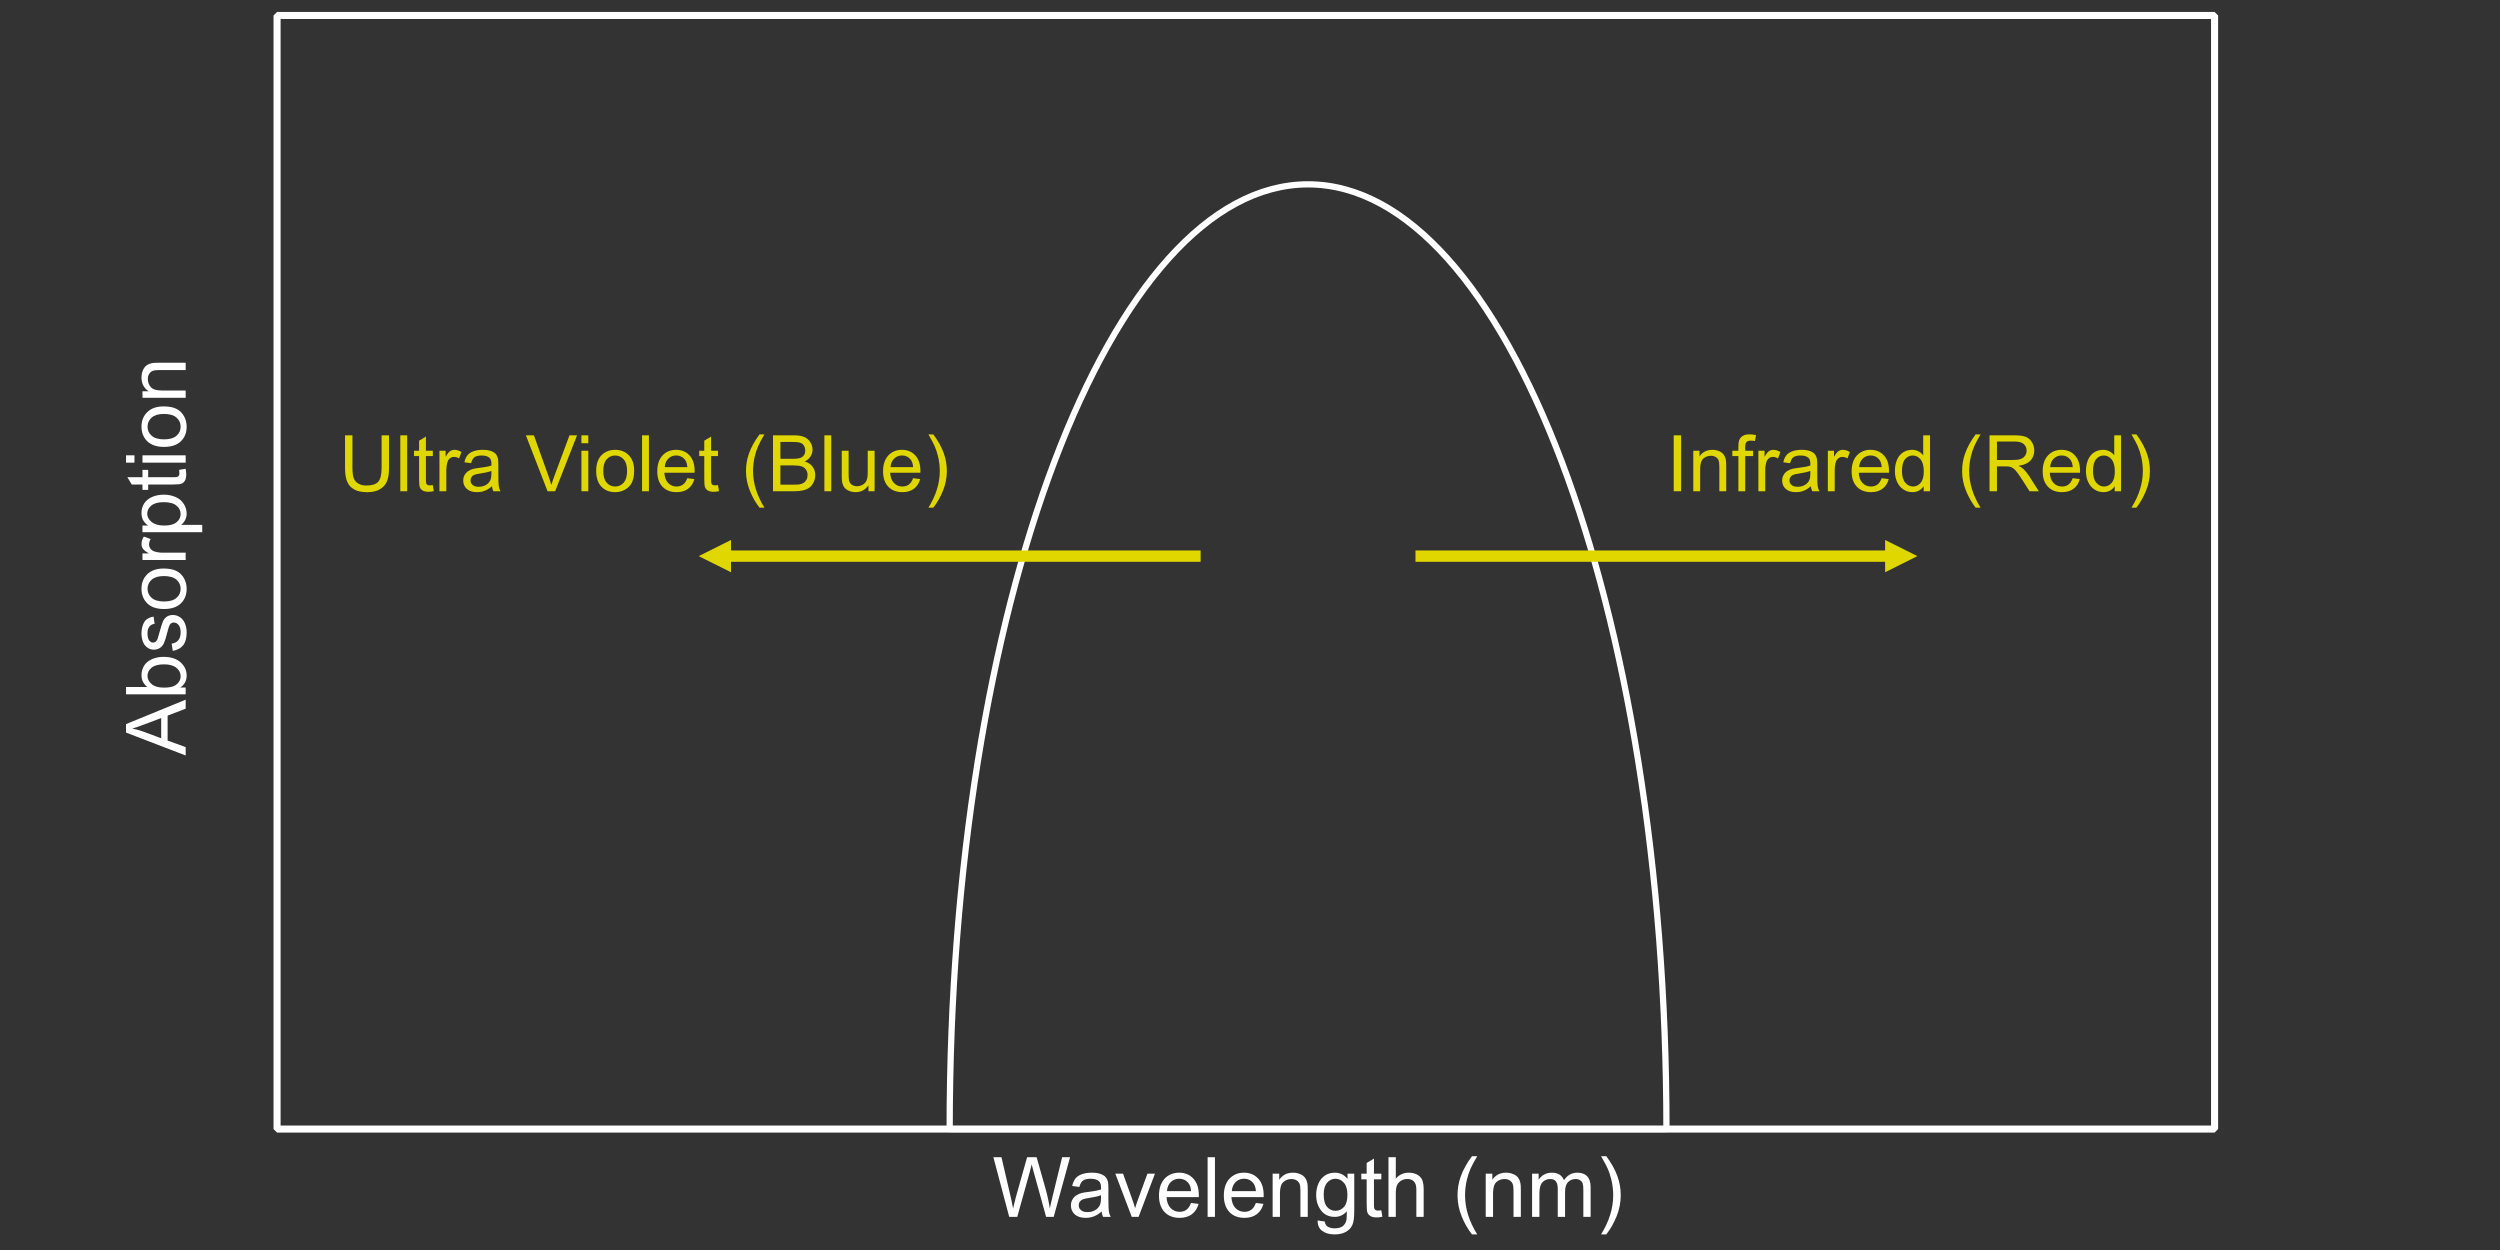 <?xml version="1.0" standalone="no"?>
<!DOCTYPE svg PUBLIC "-//W3C//DTD SVG 1.1//EN" "http://www.w3.org/Graphics/SVG/1.1/DTD/svg11.dtd">
<svg width="400px" height="200px" version="1.1" xmlns="http://www.w3.org/2000/svg" xmlns:xlink="http://www.w3.org/1999/xlink" xml:space="preserve" style="fill-rule:evenodd;clip-rule:evenodd;stroke-miterlimit:1.414;">
    <rect width="100%" height="100%" fill="#333333" stroke="none"/>
    <g>
        <g id="Layer 1">
            <g>
                <rect x="44.331" y="2.475" width="310" height="178.176" style="fill:black;fill-opacity:0;fill-rule:nonzero;stroke-width:1.13px;stroke:white;"/>
            </g>
            <g>
                <g>
                    <path d="M29.709,120.88L20.164,117.214L20.164,115.854L29.709,111.947L29.709,113.386L26.818,114.5L26.818,118.49L29.709,119.539L29.709,120.88ZM25.789,118.126L25.789,114.89L23.146,115.886C22.343,116.19 21.683,116.416 21.167,116.563C21.779,116.685 22.387,116.856 22.99,117.078L25.789,118.126Z" style="fill:white;fill-rule:nonzero;"/>
                    <path d="M29.709,110.007L29.709,111.095L20.164,111.095L20.164,109.923L23.569,109.923C22.949,109.428 22.638,108.796 22.638,108.028C22.638,107.603 22.724,107.2 22.896,106.82C23.067,106.441 23.308,106.128 23.618,105.883C23.928,105.638 24.303,105.446 24.741,105.307C25.18,105.168 25.648,105.098 26.148,105.098C27.332,105.098 28.248,105.391 28.895,105.977C29.542,106.563 29.865,107.266 29.865,108.087C29.865,108.903 29.524,109.543 28.843,110.007L29.709,110.007ZM26.2,110.02C27.029,110.02 27.628,109.907 27.997,109.682C28.6,109.313 28.901,108.814 28.901,108.184C28.901,107.672 28.679,107.23 28.234,106.856C27.789,106.483 27.126,106.296 26.245,106.296C25.342,106.296 24.676,106.475 24.247,106.833C23.817,107.192 23.602,107.625 23.602,108.132C23.602,108.644 23.824,109.087 24.269,109.46C24.714,109.834 25.358,110.02 26.2,110.02Z" style="fill:white;fill-rule:nonzero;"/>
                    <path d="M27.645,104.141L27.463,102.983C27.927,102.917 28.283,102.736 28.53,102.439C28.778,102.142 28.901,101.726 28.901,101.192C28.901,100.654 28.792,100.255 28.573,99.994C28.354,99.734 28.096,99.604 27.801,99.604C27.536,99.604 27.328,99.719 27.176,99.949C27.072,100.109 26.94,100.509 26.779,101.147C26.562,102.006 26.374,102.602 26.216,102.934C26.057,103.266 25.838,103.518 25.558,103.689C25.278,103.86 24.969,103.946 24.631,103.946C24.322,103.946 24.037,103.876 23.774,103.735C23.512,103.593 23.294,103.401 23.12,103.158C22.986,102.976 22.872,102.728 22.778,102.413C22.685,102.098 22.638,101.761 22.638,101.401C22.638,100.858 22.716,100.382 22.873,99.972C23.029,99.561 23.241,99.259 23.508,99.063C23.774,98.868 24.131,98.734 24.578,98.66L24.735,99.805C24.379,99.858 24.101,100.008 23.901,100.258C23.702,100.508 23.602,100.86 23.602,101.316C23.602,101.854 23.691,102.238 23.869,102.468C24.047,102.698 24.255,102.813 24.494,102.813C24.646,102.813 24.782,102.766 24.904,102.67C25.03,102.575 25.134,102.425 25.216,102.221C25.26,102.104 25.36,101.759 25.516,101.186C25.737,100.357 25.919,99.778 26.06,99.451C26.201,99.123 26.406,98.866 26.675,98.679C26.944,98.493 27.278,98.399 27.677,98.399C28.068,98.399 28.436,98.513 28.781,98.741C29.126,98.969 29.393,99.298 29.582,99.727C29.771,100.157 29.865,100.643 29.865,101.186C29.865,102.084 29.678,102.769 29.305,103.24C28.932,103.711 28.378,104.011 27.645,104.141Z" style="fill:white;fill-rule:nonzero;"/>
                    <path d="M26.252,97.442C24.971,97.442 24.023,97.086 23.407,96.374C22.895,95.78 22.638,95.055 22.638,94.2C22.638,93.249 22.95,92.473 23.573,91.869C24.195,91.266 25.056,90.964 26.154,90.964C27.044,90.964 27.744,91.098 28.254,91.365C28.764,91.632 29.16,92.02 29.442,92.53C29.724,93.04 29.865,93.597 29.865,94.2C29.865,95.168 29.555,95.95 28.934,96.547C28.313,97.144 27.419,97.442 26.252,97.442ZM26.252,96.238C27.137,96.238 27.8,96.045 28.241,95.658C28.681,95.272 28.901,94.786 28.901,94.2C28.901,93.618 28.68,93.135 28.237,92.748C27.795,92.362 27.12,92.169 26.213,92.169C25.358,92.169 24.71,92.363 24.269,92.751C23.829,93.14 23.608,93.623 23.608,94.2C23.608,94.786 23.828,95.272 24.266,95.658C24.704,96.045 25.366,96.238 26.252,96.238Z" style="fill:white;fill-rule:nonzero;"/>
                    <path d="M29.709,89.604L22.795,89.604L22.795,88.549L23.843,88.549C23.352,88.28 23.029,88.031 22.873,87.803C22.716,87.576 22.638,87.325 22.638,87.052C22.638,86.657 22.764,86.255 23.016,85.847L24.103,86.251C23.934,86.537 23.849,86.824 23.849,87.11C23.849,87.366 23.926,87.596 24.081,87.8C24.235,88.004 24.448,88.15 24.722,88.237C25.138,88.367 25.594,88.432 26.089,88.432L29.709,88.432L29.709,89.604Z" style="fill:white;fill-rule:nonzero;"/>
                    <path d="M32.358,85.151L22.795,85.151L22.795,84.083L23.693,84.083C23.341,83.831 23.078,83.547 22.902,83.23C22.726,82.913 22.638,82.529 22.638,82.078C22.638,81.487 22.79,80.966 23.094,80.515C23.398,80.064 23.826,79.723 24.38,79.493C24.933,79.263 25.54,79.148 26.2,79.148C26.907,79.148 27.544,79.275 28.11,79.529C28.677,79.783 29.111,80.152 29.413,80.636C29.714,81.12 29.865,81.628 29.865,82.162C29.865,82.553 29.782,82.903 29.618,83.214C29.453,83.524 29.244,83.779 28.993,83.979L32.358,83.979L32.358,85.151ZM26.291,84.089C27.18,84.089 27.838,83.909 28.263,83.549C28.689,83.189 28.901,82.752 28.901,82.24C28.901,81.72 28.681,81.274 28.241,80.903C27.8,80.531 27.118,80.346 26.193,80.346C25.312,80.346 24.652,80.527 24.214,80.889C23.776,81.252 23.556,81.685 23.556,82.188C23.556,82.687 23.79,83.129 24.256,83.513C24.723,83.897 25.401,84.089 26.291,84.089Z" style="fill:white;fill-rule:nonzero;"/>
                    <path d="M28.66,75.177L29.696,75.007C29.765,75.337 29.8,75.632 29.8,75.893C29.8,76.318 29.733,76.648 29.598,76.882C29.463,77.117 29.287,77.282 29.067,77.377C28.848,77.473 28.387,77.52 27.684,77.52L23.706,77.52L23.706,78.38L22.795,78.38L22.795,77.52L21.082,77.52L20.379,76.355L22.795,76.355L22.795,75.177L23.706,75.177L23.706,76.355L27.749,76.355C28.083,76.355 28.298,76.334 28.394,76.293C28.489,76.252 28.565,76.185 28.622,76.091C28.678,75.998 28.706,75.865 28.706,75.691C28.706,75.561 28.691,75.389 28.66,75.177Z" style="fill:white;fill-rule:nonzero;"/>
                    <path d="M21.512,74.024L20.164,74.024L20.164,72.852L21.512,72.852L21.512,74.024ZM29.709,74.024L22.795,74.024L22.795,72.852L29.709,72.852L29.709,74.024Z" style="fill:white;fill-rule:nonzero;"/>
                    <path d="M26.252,71.505C24.971,71.505 24.023,71.149 23.407,70.437C22.895,69.842 22.638,69.118 22.638,68.263C22.638,67.312 22.95,66.535 23.573,65.932C24.195,65.329 25.056,65.027 26.154,65.027C27.044,65.027 27.744,65.16 28.254,65.427C28.764,65.694 29.16,66.083 29.442,66.593C29.724,67.103 29.865,67.659 29.865,68.263C29.865,69.23 29.555,70.013 28.934,70.609C28.313,71.206 27.419,71.505 26.252,71.505ZM26.252,70.3C27.137,70.3 27.8,70.107 28.241,69.721C28.681,69.335 28.901,68.849 28.901,68.263C28.901,67.681 28.68,67.197 28.237,66.811C27.795,66.424 27.12,66.231 26.213,66.231C25.358,66.231 24.71,66.425 24.269,66.814C23.829,67.202 23.608,67.685 23.608,68.263C23.608,68.849 23.828,69.335 24.266,69.721C24.704,70.107 25.366,70.3 26.252,70.3Z" style="fill:white;fill-rule:nonzero;"/>
                    <path d="M29.709,63.653L22.795,63.653L22.795,62.599L23.778,62.599C23.018,62.091 22.638,61.357 22.638,60.398C22.638,59.981 22.713,59.598 22.863,59.249C23.013,58.9 23.209,58.638 23.452,58.464C23.695,58.291 23.984,58.169 24.318,58.1C24.535,58.056 24.915,58.035 25.457,58.035L29.709,58.035L29.709,59.206L25.503,59.206C25.026,59.206 24.669,59.252 24.432,59.343C24.195,59.434 24.007,59.596 23.866,59.828C23.725,60.06 23.654,60.333 23.654,60.645C23.654,61.145 23.812,61.575 24.129,61.938C24.446,62.3 25.047,62.481 25.933,62.481L29.709,62.481L29.709,63.653Z" style="fill:white;fill-rule:nonzero;"/>
                </g>
            </g>
            <g>
                <g>
                    <path d="M161.473,194.699L158.94,185.155L160.236,185.155L161.688,191.412C161.844,192.067 161.978,192.718 162.091,193.365C162.334,192.345 162.478,191.757 162.521,191.6L164.337,185.155L165.861,185.155L167.228,189.986C167.571,191.184 167.818,192.31 167.97,193.365C168.092,192.761 168.25,192.069 168.445,191.288L169.943,185.155L171.212,185.155L168.595,194.699L167.378,194.699L165.366,187.427C165.197,186.82 165.097,186.446 165.067,186.307C164.967,186.746 164.873,187.119 164.787,187.427L162.762,194.699L161.473,194.699Z" style="fill:white;fill-rule:nonzero;"/>
                    <path d="M176.258,193.846C175.824,194.215 175.406,194.476 175.005,194.628C174.603,194.78 174.172,194.856 173.712,194.856C172.953,194.856 172.369,194.67 171.961,194.299C171.553,193.928 171.349,193.454 171.349,192.876C171.349,192.538 171.426,192.229 171.58,191.949C171.734,191.669 171.936,191.444 172.186,191.275C172.435,191.106 172.716,190.978 173.029,190.891C173.259,190.83 173.606,190.771 174.07,190.715C175.017,190.602 175.713,190.468 176.16,190.311C176.165,190.151 176.167,190.049 176.167,190.005C176.167,189.528 176.056,189.191 175.835,188.996C175.535,188.731 175.09,188.599 174.5,188.599C173.949,188.599 173.542,188.696 173.279,188.889C173.017,189.082 172.823,189.424 172.697,189.914L171.551,189.758C171.655,189.267 171.827,188.871 172.065,188.57C172.304,188.268 172.649,188.036 173.1,187.873C173.552,187.71 174.075,187.629 174.669,187.629C175.26,187.629 175.739,187.698 176.108,187.837C176.477,187.976 176.748,188.151 176.922,188.361C177.096,188.572 177.217,188.838 177.287,189.159C177.326,189.359 177.345,189.719 177.345,190.24L177.345,191.802C177.345,192.892 177.37,193.581 177.42,193.869C177.47,194.158 177.569,194.435 177.716,194.699L176.492,194.699C176.371,194.456 176.293,194.172 176.258,193.846ZM176.16,191.229C175.735,191.403 175.097,191.55 174.246,191.672C173.765,191.741 173.424,191.82 173.224,191.906C173.024,191.993 172.87,192.12 172.762,192.287C172.653,192.454 172.599,192.64 172.599,192.844C172.599,193.156 172.717,193.417 172.954,193.625C173.191,193.833 173.537,193.938 173.992,193.938C174.444,193.938 174.845,193.839 175.197,193.641C175.548,193.444 175.807,193.174 175.972,192.831C176.097,192.566 176.16,192.175 176.16,191.659L176.16,191.229Z" style="fill:white;fill-rule:nonzero;"/>
                    <path d="M181.082,194.699L178.452,187.785L179.689,187.785L181.173,191.926C181.334,192.373 181.482,192.837 181.616,193.319C181.72,192.954 181.866,192.516 182.052,192.004L183.589,187.785L184.793,187.785L182.176,194.699L181.082,194.699Z" style="fill:white;fill-rule:nonzero;"/>
                    <path d="M190.561,192.473L191.772,192.622C191.581,193.33 191.228,193.879 190.711,194.27C190.195,194.66 189.535,194.856 188.732,194.856C187.721,194.856 186.919,194.544 186.326,193.921C185.734,193.298 185.438,192.425 185.438,191.301C185.438,190.138 185.737,189.235 186.336,188.593C186.935,187.95 187.712,187.629 188.667,187.629C189.591,187.629 190.347,187.944 190.932,188.573C191.518,189.202 191.811,190.088 191.811,191.229C191.811,191.299 191.809,191.403 191.805,191.542L186.649,191.542C186.692,192.301 186.907,192.883 187.293,193.287C187.679,193.69 188.161,193.892 188.738,193.892C189.168,193.892 189.535,193.779 189.839,193.553C190.143,193.328 190.383,192.968 190.561,192.473ZM186.714,190.578L190.574,190.578C190.522,189.997 190.375,189.56 190.132,189.27C189.758,188.818 189.274,188.593 188.68,188.593C188.142,188.593 187.689,188.773 187.322,189.133C186.956,189.493 186.753,189.975 186.714,190.578Z" style="fill:white;fill-rule:nonzero;"/>
                    <rect x="193.218" y="185.155" width="1.172" height="9.544" style="fill:white;fill-rule:nonzero;"/>
                    <path d="M200.939,192.473L202.15,192.622C201.959,193.33 201.605,193.879 201.089,194.27C200.572,194.66 199.913,194.856 199.11,194.856C198.098,194.856 197.296,194.544 196.704,193.921C196.112,193.298 195.815,192.425 195.815,191.301C195.815,190.138 196.115,189.235 196.714,188.593C197.313,187.95 198.09,187.629 199.044,187.629C199.969,187.629 200.724,187.944 201.31,188.573C201.896,189.202 202.189,190.088 202.189,191.229C202.189,191.299 202.187,191.403 202.182,191.542L197.026,191.542C197.07,192.301 197.284,192.883 197.671,193.287C198.057,193.69 198.539,193.892 199.116,193.892C199.546,193.892 199.913,193.779 200.216,193.553C200.52,193.328 200.761,192.968 200.939,192.473ZM197.091,190.578L200.952,190.578C200.9,189.997 200.752,189.56 200.509,189.27C200.136,188.818 199.652,188.593 199.057,188.593C198.519,188.593 198.067,188.773 197.7,189.133C197.333,189.493 197.13,189.975 197.091,190.578Z" style="fill:white;fill-rule:nonzero;"/>
                    <path d="M203.621,194.699L203.621,187.785L204.676,187.785L204.676,188.768C205.184,188.009 205.917,187.629 206.876,187.629C207.293,187.629 207.676,187.704 208.026,187.854C208.375,188.003 208.636,188.2 208.81,188.443C208.984,188.686 209.105,188.974 209.175,189.309C209.218,189.526 209.24,189.905 209.24,190.448L209.24,194.699L208.068,194.699L208.068,190.494C208.068,190.016 208.022,189.659 207.931,189.423C207.84,189.186 207.678,188.997 207.446,188.856C207.214,188.715 206.942,188.645 206.629,188.645C206.13,188.645 205.699,188.803 205.337,189.12C204.974,189.437 204.793,190.038 204.793,190.923L204.793,194.699L203.621,194.699Z" style="fill:white;fill-rule:nonzero;"/>
                    <path d="M210.822,195.272L211.961,195.441C212.009,195.793 212.141,196.049 212.358,196.21C212.649,196.427 213.046,196.535 213.55,196.535C214.092,196.535 214.511,196.427 214.806,196.21C215.101,195.993 215.301,195.689 215.405,195.298C215.466,195.06 215.494,194.558 215.49,193.794C214.978,194.398 214.34,194.699 213.576,194.699C212.625,194.699 211.89,194.356 211.369,193.671C210.848,192.985 210.587,192.162 210.587,191.203C210.587,190.543 210.707,189.935 210.945,189.377C211.184,188.819 211.53,188.389 211.984,188.085C212.437,187.781 212.97,187.629 213.582,187.629C214.398,187.629 215.071,187.959 215.6,188.619L215.6,187.785L216.681,187.785L216.681,193.762C216.681,194.838 216.572,195.601 216.352,196.05C216.133,196.499 215.786,196.854 215.311,197.115C214.835,197.375 214.251,197.505 213.556,197.505C212.732,197.505 212.065,197.32 211.557,196.949C211.05,196.578 210.804,196.019 210.822,195.272ZM211.792,191.119C211.792,192.026 211.972,192.688 212.332,193.104C212.692,193.521 213.144,193.729 213.686,193.729C214.225,193.729 214.676,193.522 215.041,193.107C215.405,192.693 215.587,192.043 215.587,191.158C215.587,190.311 215.4,189.673 215.024,189.244C214.649,188.814 214.196,188.599 213.667,188.599C213.146,188.599 212.703,188.811 212.339,189.234C211.974,189.657 211.792,190.285 211.792,191.119Z" style="fill:white;fill-rule:nonzero;"/>
                    <path d="M221.011,193.651L221.18,194.686C220.85,194.756 220.555,194.79 220.294,194.79C219.869,194.79 219.539,194.723 219.305,194.589C219.07,194.454 218.906,194.277 218.81,194.058C218.715,193.839 218.667,193.378 218.667,192.675L218.667,188.697L217.807,188.697L217.807,187.785L218.667,187.785L218.667,186.073L219.832,185.37L219.832,187.785L221.011,187.785L221.011,188.697L219.832,188.697L219.832,192.74C219.832,193.074 219.853,193.289 219.894,193.384C219.935,193.48 220.003,193.556 220.096,193.612C220.189,193.668 220.323,193.697 220.496,193.697C220.626,193.697 220.798,193.681 221.011,193.651Z" style="fill:white;fill-rule:nonzero;"/>
                    <path d="M222.156,194.699L222.156,185.155L223.328,185.155L223.328,188.579C223.875,187.946 224.565,187.629 225.399,187.629C225.911,187.629 226.356,187.73 226.733,187.932C227.111,188.134 227.381,188.412 227.544,188.768C227.707,189.124 227.788,189.641 227.788,190.318L227.788,194.699L226.616,194.699L226.616,190.318C226.616,189.732 226.489,189.305 226.235,189.038C225.981,188.772 225.622,188.638 225.158,188.638C224.811,188.638 224.484,188.728 224.178,188.908C223.872,189.088 223.654,189.333 223.524,189.641C223.393,189.949 223.328,190.374 223.328,190.917L223.328,194.699L222.156,194.699Z" style="fill:white;fill-rule:nonzero;"/>
                    <path d="M235.516,197.505C234.869,196.689 234.322,195.734 233.875,194.641C233.428,193.547 233.205,192.414 233.205,191.242C233.205,190.209 233.372,189.22 233.706,188.274C234.097,187.175 234.7,186.082 235.516,184.992L236.356,184.992C235.83,185.895 235.483,186.54 235.314,186.926C235.049,187.525 234.841,188.15 234.689,188.801C234.502,189.612 234.409,190.428 234.409,191.249C234.409,193.336 235.058,195.422 236.356,197.505L235.516,197.505Z" style="fill:white;fill-rule:nonzero;"/>
                    <path d="M237.716,194.699L237.716,187.785L238.771,187.785L238.771,188.768C239.279,188.009 240.012,187.629 240.972,187.629C241.388,187.629 241.771,187.704 242.121,187.854C242.47,188.003 242.732,188.2 242.905,188.443C243.079,188.686 243.2,188.974 243.27,189.309C243.313,189.526 243.335,189.905 243.335,190.448L243.335,194.699L242.163,194.699L242.163,190.494C242.163,190.016 242.117,189.659 242.026,189.423C241.935,189.186 241.773,188.997 241.541,188.856C241.309,188.715 241.037,188.645 240.724,188.645C240.225,188.645 239.794,188.803 239.432,189.12C239.069,189.437 238.888,190.038 238.888,190.923L238.888,194.699L237.716,194.699Z" style="fill:white;fill-rule:nonzero;"/>
                    <path d="M245.132,194.699L245.132,187.785L246.18,187.785L246.18,188.755C246.397,188.417 246.686,188.144 247.046,187.938C247.406,187.732 247.816,187.629 248.276,187.629C248.788,187.629 249.208,187.735 249.536,187.948C249.864,188.161 250.095,188.458 250.229,188.84C250.776,188.033 251.488,187.629 252.365,187.629C253.051,187.629 253.578,187.819 253.947,188.199C254.316,188.578 254.5,189.163 254.5,189.953L254.5,194.699L253.335,194.699L253.335,190.344C253.335,189.875 253.297,189.538 253.221,189.331C253.145,189.125 253.007,188.959 252.807,188.833C252.608,188.708 252.373,188.645 252.104,188.645C251.618,188.645 251.215,188.806 250.893,189.13C250.572,189.453 250.412,189.971 250.412,190.682L250.412,194.699L249.24,194.699L249.24,190.207C249.24,189.686 249.144,189.296 248.953,189.035C248.762,188.775 248.45,188.645 248.016,188.645C247.686,188.645 247.381,188.731 247.101,188.905C246.821,189.079 246.618,189.333 246.492,189.667C246.367,190.001 246.304,190.483 246.304,191.112L246.304,194.699L245.132,194.699Z" style="fill:white;fill-rule:nonzero;"/>
                    <path d="M257.007,197.505L256.167,197.505C257.465,195.422 258.113,193.336 258.113,191.249C258.113,190.433 258.02,189.623 257.834,188.82C257.686,188.169 257.48,187.544 257.215,186.945C257.046,186.555 256.696,185.904 256.167,184.992L257.007,184.992C257.823,186.082 258.426,187.175 258.817,188.274C259.151,189.22 259.318,190.209 259.318,191.242C259.318,192.414 259.093,193.547 258.644,194.641C258.195,195.734 257.649,196.689 257.007,197.505Z" style="fill:white;fill-rule:nonzero;"/>
                </g>
            </g>
            <g>
                <path d="M266.631,180.651C266.631,180.651 151.947,180.651 151.947,180.651C151.947,97.17 177.619,29.496 209.289,29.496C240.958,29.496 266.631,97.17 266.631,180.651L266.631,180.651Z" style="fill:none;stroke-width:1px;stroke-linecap:round;stroke-linejoin:round;stroke:white;"/>
            </g>
            <g>
                <path d="M226.476,89.883L226.476,88.075L301.617,88.075L301.617,86.395L306.785,88.979L301.617,91.563L301.617,89.883L226.476,89.883Z" style="fill:rgb(225,215,0);"/>
            </g>
            <g>
                <path d="M192.101,89.883L192.101,88.075L116.961,88.075L116.961,86.395L111.792,88.979L116.961,91.563L116.961,89.883L192.101,89.883Z" style="fill:rgb(225,215,0);"/>
            </g>
            <g>
                <path d="M61.059,69.652L62.243,69.652L62.243,74.821C62.243,75.721 62.142,76.435 61.938,76.964C61.735,77.493 61.367,77.923 60.836,78.254C60.305,78.586 59.608,78.752 58.746,78.752C57.908,78.752 57.222,78.608 56.689,78.319C56.156,78.03 55.776,77.612 55.548,77.064C55.32,76.517 55.206,75.769 55.206,74.821L55.206,69.652L56.39,69.652L56.39,74.815C56.39,75.592 56.462,76.165 56.607,76.533C56.751,76.901 56.999,77.185 57.351,77.385C57.703,77.584 58.133,77.684 58.642,77.684C59.513,77.684 60.133,77.486 60.504,77.092C60.874,76.697 61.059,75.938 61.059,74.815L61.059,69.652Z" style="fill:rgb(225,215,0);fill-rule:nonzero;"/>
                <rect x="64.05" y="69.652" width="1.099" height="8.948" style="fill:rgb(225,215,0);fill-rule:nonzero;"/>
                <path d="M69.25,77.617L69.409,78.587C69.1,78.652 68.823,78.685 68.579,78.685C68.18,78.685 67.871,78.622 67.651,78.496C67.431,78.369 67.277,78.204 67.187,77.998C67.098,77.793 67.053,77.36 67.053,76.701L67.053,72.972L66.247,72.972L66.247,72.117L67.053,72.117L67.053,70.512L68.145,69.853L68.145,72.117L69.25,72.117L69.25,72.972L68.145,72.972L68.145,76.762C68.145,77.076 68.165,77.277 68.203,77.366C68.242,77.456 68.305,77.527 68.392,77.58C68.48,77.633 68.605,77.659 68.768,77.659C68.89,77.659 69.051,77.645 69.25,77.617Z" style="fill:rgb(225,215,0);fill-rule:nonzero;"/>
                <path d="M70.312,78.599L70.312,72.117L71.301,72.117L71.301,73.1C71.553,72.64 71.786,72.337 72,72.191C72.213,72.044 72.448,71.971 72.705,71.971C73.075,71.971 73.451,72.089 73.834,72.325L73.455,73.344C73.187,73.186 72.918,73.106 72.65,73.106C72.41,73.106 72.194,73.178 72.003,73.323C71.811,73.467 71.675,73.668 71.594,73.924C71.472,74.315 71.411,74.742 71.411,75.206L71.411,78.599L70.312,78.599Z" style="fill:rgb(225,215,0);fill-rule:nonzero;"/>
                <path d="M78.717,77.8C78.31,78.146 77.918,78.39 77.542,78.532C77.165,78.675 76.761,78.746 76.33,78.746C75.618,78.746 75.071,78.572 74.688,78.224C74.306,77.876 74.115,77.431 74.115,76.89C74.115,76.573 74.187,76.283 74.331,76.021C74.476,75.758 74.665,75.548 74.899,75.389C75.133,75.23 75.396,75.11 75.689,75.029C75.905,74.972 76.231,74.917 76.666,74.864C77.553,74.758 78.206,74.632 78.625,74.486C78.629,74.335 78.631,74.239 78.631,74.199C78.631,73.751 78.527,73.436 78.32,73.253C78.039,73.004 77.622,72.88 77.069,72.88C76.552,72.88 76.17,72.971 75.924,73.152C75.678,73.333 75.496,73.653 75.378,74.113L74.304,73.967C74.401,73.507 74.562,73.136 74.786,72.853C75.01,72.57 75.333,72.352 75.756,72.2C76.18,72.047 76.67,71.971 77.227,71.971C77.781,71.971 78.23,72.036 78.576,72.166C78.922,72.296 79.176,72.46 79.339,72.657C79.502,72.855 79.616,73.104 79.681,73.405C79.718,73.592 79.736,73.93 79.736,74.418L79.736,75.883C79.736,76.905 79.759,77.55 79.806,77.821C79.853,78.092 79.945,78.351 80.084,78.599L78.936,78.599C78.822,78.371 78.749,78.105 78.717,77.8ZM78.625,75.346C78.226,75.509 77.628,75.647 76.831,75.761C76.379,75.826 76.06,75.9 75.872,75.981C75.685,76.062 75.541,76.181 75.439,76.338C75.337,76.495 75.286,76.669 75.286,76.86C75.286,77.153 75.397,77.397 75.619,77.592C75.841,77.788 76.165,77.885 76.593,77.885C77.016,77.885 77.392,77.793 77.722,77.608C78.051,77.422 78.293,77.169 78.448,76.848C78.566,76.599 78.625,76.233 78.625,75.749L78.625,75.346Z" style="fill:rgb(225,215,0);fill-rule:nonzero;"/>
                <path d="M87.609,78.599L84.143,69.652L85.424,69.652L87.75,76.152C87.937,76.673 88.094,77.161 88.22,77.617C88.358,77.128 88.519,76.64 88.702,76.152L91.119,69.652L92.328,69.652L88.824,78.599L87.609,78.599Z" style="fill:rgb(225,215,0);fill-rule:nonzero;"/>
                <path d="M93.029,70.915L93.029,69.652L94.128,69.652L94.128,70.915L93.029,70.915ZM93.029,78.599L93.029,72.117L94.128,72.117L94.128,78.599L93.029,78.599Z" style="fill:rgb(225,215,0);fill-rule:nonzero;"/>
                <path d="M95.391,75.358C95.391,74.158 95.725,73.269 96.392,72.691C96.95,72.211 97.629,71.971 98.431,71.971C99.322,71.971 100.05,72.263 100.616,72.847C101.182,73.431 101.464,74.237 101.464,75.267C101.464,76.101 101.339,76.757 101.089,77.235C100.839,77.713 100.475,78.085 99.996,78.349C99.518,78.614 98.997,78.746 98.431,78.746C97.524,78.746 96.79,78.455 96.231,77.873C95.671,77.291 95.391,76.453 95.391,75.358ZM96.521,75.358C96.521,76.188 96.702,76.81 97.064,77.223C97.426,77.636 97.882,77.843 98.431,77.843C98.976,77.843 99.43,77.635 99.792,77.22C100.154,76.805 100.335,76.172 100.335,75.322C100.335,74.52 100.153,73.913 99.789,73.5C99.425,73.087 98.972,72.88 98.431,72.88C97.882,72.88 97.426,73.086 97.064,73.497C96.702,73.908 96.521,74.528 96.521,75.358Z" style="fill:rgb(225,215,0);fill-rule:nonzero;"/>
                <rect x="102.728" y="69.652" width="1.099" height="8.948" style="fill:rgb(225,215,0);fill-rule:nonzero;"/>
                <path d="M109.967,76.512L111.102,76.652C110.923,77.316 110.591,77.83 110.107,78.197C109.623,78.563 109.004,78.746 108.252,78.746C107.303,78.746 106.552,78.454 105.996,77.87C105.441,77.286 105.163,76.467 105.163,75.413C105.163,74.323 105.444,73.476 106.005,72.874C106.567,72.272 107.295,71.971 108.19,71.971C109.057,71.971 109.765,72.266 110.315,72.856C110.864,73.446 111.138,74.276 111.138,75.346C111.138,75.411 111.136,75.509 111.132,75.639L106.298,75.639C106.339,76.351 106.541,76.896 106.903,77.275C107.265,77.653 107.716,77.843 108.258,77.843C108.66,77.843 109.004,77.737 109.289,77.525C109.574,77.314 109.8,76.976 109.967,76.512ZM106.359,74.736L109.979,74.736C109.93,74.191 109.792,73.782 109.564,73.509C109.214,73.086 108.76,72.874 108.203,72.874C107.698,72.874 107.274,73.043 106.93,73.381C106.586,73.719 106.396,74.17 106.359,74.736Z" style="fill:rgb(225,215,0);fill-rule:nonzero;"/>
                <path d="M114.88,77.617L115.039,78.587C114.729,78.652 114.453,78.685 114.209,78.685C113.81,78.685 113.501,78.622 113.281,78.496C113.061,78.369 112.906,78.204 112.817,77.998C112.727,77.793 112.683,77.36 112.683,76.701L112.683,72.972L111.877,72.972L111.877,72.117L112.683,72.117L112.683,70.512L113.775,69.853L113.775,72.117L114.88,72.117L114.88,72.972L113.775,72.972L113.775,76.762C113.775,77.076 113.795,77.277 113.833,77.366C113.872,77.456 113.935,77.527 114.022,77.58C114.11,77.633 114.235,77.659 114.398,77.659C114.52,77.659 114.681,77.645 114.88,77.617Z" style="fill:rgb(225,215,0);fill-rule:nonzero;"/>
                <path d="M121.527,81.23C120.92,80.465 120.408,79.57 119.989,78.544C119.569,77.519 119.36,76.457 119.36,75.358C119.36,74.39 119.517,73.462 119.83,72.575C120.196,71.546 120.762,70.52 121.527,69.499L122.314,69.499C121.822,70.345 121.496,70.95 121.337,71.312C121.089,71.873 120.894,72.459 120.752,73.07C120.577,73.83 120.489,74.595 120.489,75.365C120.489,77.322 121.097,79.277 122.314,81.23L121.527,81.23Z" style="fill:rgb(225,215,0);fill-rule:nonzero;"/>
                <path d="M123.681,78.599L123.681,69.652L127.038,69.652C127.722,69.652 128.27,69.742 128.683,69.923C129.096,70.104 129.42,70.383 129.654,70.759C129.887,71.136 130.004,71.529 130.004,71.94C130.004,72.323 129.901,72.683 129.693,73.021C129.486,73.358 129.172,73.631 128.753,73.839C129.294,73.997 129.71,74.268 130.001,74.65C130.292,75.033 130.438,75.484 130.438,76.005C130.438,76.424 130.349,76.814 130.172,77.174C129.995,77.534 129.777,77.812 129.516,78.007C129.256,78.203 128.929,78.35 128.537,78.45C128.144,78.549 127.663,78.599 127.093,78.599L123.681,78.599ZM124.865,73.411L126.8,73.411C127.325,73.411 127.701,73.377 127.929,73.308C128.23,73.218 128.457,73.07 128.61,72.862C128.762,72.654 128.839,72.394 128.839,72.081C128.839,71.784 128.767,71.522 128.625,71.296C128.483,71.071 128.279,70.916 128.015,70.833C127.75,70.749 127.297,70.707 126.654,70.707L124.865,70.707L124.865,73.411ZM124.865,77.543L127.093,77.543C127.476,77.543 127.744,77.529 127.899,77.501C128.171,77.452 128.399,77.371 128.582,77.257C128.765,77.143 128.916,76.977 129.034,76.759C129.152,76.541 129.211,76.29 129.211,76.005C129.211,75.672 129.126,75.382 128.955,75.136C128.784,74.889 128.547,74.716 128.244,74.617C127.94,74.517 127.504,74.467 126.934,74.467L124.865,74.467L124.865,77.543Z" style="fill:rgb(225,215,0);fill-rule:nonzero;"/>
                <rect x="131.903" y="69.652" width="1.099" height="8.948" style="fill:rgb(225,215,0);fill-rule:nonzero;"/>
                <path d="M138.952,78.599L138.952,77.647C138.448,78.38 137.762,78.746 136.895,78.746C136.513,78.746 136.156,78.673 135.824,78.526C135.493,78.38 135.246,78.195 135.086,77.974C134.925,77.752 134.812,77.48 134.747,77.159C134.702,76.943 134.68,76.601 134.68,76.133L134.68,72.117L135.778,72.117L135.778,75.712C135.778,76.286 135.801,76.673 135.846,76.872C135.915,77.161 136.061,77.388 136.285,77.553C136.509,77.717 136.785,77.8 137.115,77.8C137.445,77.8 137.754,77.715 138.043,77.546C138.332,77.378 138.536,77.148 138.656,76.857C138.776,76.566 138.836,76.144 138.836,75.59L138.836,72.117L139.935,72.117L139.935,78.599L138.952,78.599Z" style="fill:rgb(225,215,0);fill-rule:nonzero;"/>
                <path d="M146.093,76.512L147.229,76.652C147.05,77.316 146.718,77.83 146.234,78.197C145.749,78.563 145.131,78.746 144.378,78.746C143.43,78.746 142.678,78.454 142.123,77.87C141.568,77.286 141.29,76.467 141.29,75.413C141.29,74.323 141.571,73.476 142.132,72.874C142.694,72.272 143.422,71.971 144.317,71.971C145.184,71.971 145.892,72.266 146.441,72.856C146.991,73.446 147.265,74.276 147.265,75.346C147.265,75.411 147.263,75.509 147.259,75.639L142.425,75.639C142.466,76.351 142.667,76.896 143.029,77.275C143.392,77.653 143.843,77.843 144.384,77.843C144.787,77.843 145.131,77.737 145.416,77.525C145.701,77.314 145.926,76.976 146.093,76.512ZM142.486,74.736L146.106,74.736C146.057,74.191 145.918,73.782 145.69,73.509C145.341,73.086 144.887,72.874 144.329,72.874C143.825,72.874 143.401,73.043 143.057,73.381C142.713,73.719 142.523,74.17 142.486,74.736Z" style="fill:rgb(225,215,0);fill-rule:nonzero;"/>
                <path d="M149.328,81.23L148.541,81.23C149.757,79.277 150.366,77.322 150.366,75.365C150.366,74.6 150.278,73.841 150.103,73.088C149.965,72.478 149.772,71.892 149.524,71.33C149.365,70.964 149.037,70.353 148.541,69.499L149.328,69.499C150.093,70.52 150.659,71.546 151.025,72.575C151.338,73.462 151.495,74.39 151.495,75.358C151.495,76.457 151.284,77.519 150.863,78.544C150.442,79.57 149.93,80.465 149.328,81.23Z" style="fill:rgb(225,215,0);fill-rule:nonzero;"/>
            </g>
            <g>
                <rect x="267.796" y="69.652" width="1.184" height="8.948" style="fill:rgb(225,215,0);fill-rule:nonzero;"/>
                <path d="M270.927,78.599L270.927,72.117L271.916,72.117L271.916,73.039C272.392,72.327 273.08,71.971 273.979,71.971C274.37,71.971 274.729,72.041 275.056,72.181C275.384,72.322 275.629,72.506 275.792,72.734C275.955,72.962 276.069,73.232 276.134,73.546C276.174,73.749 276.195,74.105 276.195,74.614L276.195,78.599L275.096,78.599L275.096,74.656C275.096,74.209 275.053,73.874 274.968,73.652C274.883,73.431 274.731,73.254 274.513,73.121C274.296,72.989 274.04,72.923 273.747,72.923C273.279,72.923 272.876,73.072 272.536,73.369C272.196,73.666 272.026,74.229 272.026,75.059L272.026,78.599L270.927,78.599Z" style="fill:rgb(225,215,0);fill-rule:nonzero;"/>
                <path d="M278.142,78.599L278.142,72.972L277.171,72.972L277.171,72.117L278.142,72.117L278.142,71.428C278.142,70.992 278.18,70.669 278.258,70.457C278.364,70.172 278.55,69.942 278.816,69.764C279.083,69.588 279.456,69.499 279.936,69.499C280.245,69.499 280.587,69.536 280.962,69.609L280.797,70.567C280.569,70.526 280.353,70.506 280.15,70.506C279.816,70.506 279.58,70.577 279.442,70.72C279.304,70.862 279.234,71.129 279.234,71.519L279.234,72.117L280.498,72.117L280.498,72.972L279.234,72.972L279.234,78.599L278.142,78.599Z" style="fill:rgb(225,215,0);fill-rule:nonzero;"/>
                <path d="M281.34,78.599L281.34,72.117L282.329,72.117L282.329,73.1C282.581,72.64 282.814,72.337 283.028,72.191C283.241,72.044 283.476,71.971 283.733,71.971C284.103,71.971 284.479,72.089 284.862,72.325L284.483,73.344C284.215,73.186 283.946,73.106 283.678,73.106C283.438,73.106 283.222,73.178 283.031,73.323C282.839,73.467 282.703,73.668 282.622,73.924C282.5,74.315 282.439,74.742 282.439,75.206L282.439,78.599L281.34,78.599Z" style="fill:rgb(225,215,0);fill-rule:nonzero;"/>
                <path d="M289.745,77.8C289.338,78.146 288.946,78.39 288.57,78.532C288.193,78.675 287.789,78.746 287.358,78.746C286.646,78.746 286.099,78.572 285.716,78.224C285.334,77.876 285.143,77.431 285.143,76.89C285.143,76.573 285.215,76.283 285.359,76.021C285.504,75.758 285.693,75.548 285.927,75.389C286.161,75.23 286.424,75.11 286.717,75.029C286.933,74.972 287.258,74.917 287.694,74.864C288.581,74.758 289.234,74.632 289.653,74.486C289.657,74.335 289.659,74.239 289.659,74.199C289.659,73.751 289.555,73.436 289.348,73.253C289.067,73.004 288.65,72.88 288.097,72.88C287.58,72.88 287.198,72.971 286.952,73.152C286.706,73.333 286.524,73.653 286.406,74.113L285.332,73.967C285.429,73.507 285.59,73.136 285.814,72.853C286.038,72.57 286.361,72.352 286.784,72.2C287.208,72.047 287.698,71.971 288.255,71.971C288.809,71.971 289.258,72.036 289.604,72.166C289.95,72.296 290.204,72.46 290.367,72.657C290.53,72.855 290.644,73.104 290.709,73.405C290.746,73.592 290.764,73.93 290.764,74.418L290.764,75.883C290.764,76.905 290.787,77.55 290.834,77.821C290.881,78.092 290.973,78.351 291.112,78.599L289.964,78.599C289.85,78.371 289.777,78.105 289.745,77.8ZM289.653,75.346C289.254,75.509 288.656,75.647 287.859,75.761C287.407,75.826 287.088,75.9 286.9,75.981C286.713,76.062 286.569,76.181 286.467,76.338C286.365,76.495 286.314,76.669 286.314,76.86C286.314,77.153 286.425,77.397 286.647,77.592C286.869,77.788 287.193,77.885 287.621,77.885C288.044,77.885 288.42,77.793 288.75,77.608C289.079,77.422 289.321,77.169 289.476,76.848C289.594,76.599 289.653,76.233 289.653,75.749L289.653,75.346Z" style="fill:rgb(225,215,0);fill-rule:nonzero;"/>
                <path d="M292.455,78.599L292.455,72.117L293.443,72.117L293.443,73.1C293.696,72.64 293.929,72.337 294.142,72.191C294.356,72.044 294.591,71.971 294.847,71.971C295.217,71.971 295.594,72.089 295.976,72.325L295.598,73.344C295.329,73.186 295.061,73.106 294.792,73.106C294.552,73.106 294.336,73.178 294.145,73.323C293.954,73.467 293.818,73.668 293.736,73.924C293.614,74.315 293.553,74.742 293.553,75.206L293.553,78.599L292.455,78.599Z" style="fill:rgb(225,215,0);fill-rule:nonzero;"/>
                <path d="M301.067,76.512L302.202,76.652C302.023,77.316 301.691,77.83 301.207,78.197C300.723,78.563 300.104,78.746 299.352,78.746C298.403,78.746 297.652,78.454 297.096,77.87C296.541,77.286 296.263,76.467 296.263,75.413C296.263,74.323 296.544,73.476 297.105,72.874C297.667,72.272 298.395,71.971 299.291,71.971C300.157,71.971 300.865,72.266 301.415,72.856C301.964,73.446 302.239,74.276 302.239,75.346C302.239,75.411 302.236,75.509 302.232,75.639L297.398,75.639C297.439,76.351 297.641,76.896 298.003,77.275C298.365,77.653 298.816,77.843 299.358,77.843C299.76,77.843 300.104,77.737 300.389,77.525C300.674,77.314 300.9,76.976 301.067,76.512ZM297.459,74.736L301.079,74.736C301.03,74.191 300.892,73.782 300.664,73.509C300.314,73.086 299.86,72.874 299.303,72.874C298.798,72.874 298.374,73.043 298.03,73.381C297.686,73.719 297.496,74.17 297.459,74.736Z" style="fill:rgb(225,215,0);fill-rule:nonzero;"/>
                <path d="M307.787,78.599L307.787,77.781C307.376,78.424 306.771,78.746 305.974,78.746C305.457,78.746 304.982,78.603 304.549,78.319C304.115,78.034 303.78,77.636 303.542,77.125C303.304,76.615 303.185,76.028 303.185,75.365C303.185,74.718 303.292,74.13 303.508,73.604C303.724,73.077 304.047,72.673 304.478,72.392C304.91,72.111 305.392,71.971 305.925,71.971C306.316,71.971 306.664,72.053 306.969,72.218C307.274,72.383 307.522,72.597 307.713,72.862L307.713,69.652L308.806,69.652L308.806,78.599L307.787,78.599ZM304.314,75.365C304.314,76.195 304.489,76.815 304.839,77.226C305.189,77.637 305.602,77.843 306.078,77.843C306.558,77.843 306.966,77.646 307.301,77.254C307.637,76.861 307.805,76.262 307.805,75.456C307.805,74.569 307.634,73.918 307.292,73.503C306.95,73.088 306.529,72.88 306.029,72.88C305.541,72.88 305.133,73.08 304.805,73.478C304.477,73.877 304.314,74.506 304.314,75.365Z" style="fill:rgb(225,215,0);fill-rule:nonzero;"/>
                <path d="M316.106,81.23C315.499,80.465 314.987,79.57 314.568,78.544C314.148,77.519 313.939,76.457 313.939,75.358C313.939,74.39 314.096,73.462 314.409,72.575C314.775,71.546 315.341,70.52 316.106,69.499L316.893,69.499C316.401,70.345 316.075,70.95 315.916,71.312C315.668,71.873 315.473,72.459 315.331,73.07C315.156,73.83 315.068,74.595 315.068,75.365C315.068,77.322 315.676,79.277 316.893,81.23L316.106,81.23Z" style="fill:rgb(225,215,0);fill-rule:nonzero;"/>
                <path d="M318.327,78.599L318.327,69.652L322.295,69.652C323.092,69.652 323.698,69.732 324.114,69.893C324.529,70.053 324.86,70.337 325.108,70.744C325.357,71.151 325.481,71.601 325.481,72.093C325.481,72.728 325.275,73.263 324.864,73.698C324.453,74.134 323.818,74.41 322.96,74.528C323.273,74.679 323.511,74.827 323.674,74.974C324.02,75.291 324.347,75.688 324.657,76.164L326.213,78.599L324.724,78.599L323.54,76.738C323.194,76.201 322.909,75.79 322.685,75.505C322.461,75.22 322.261,75.021 322.084,74.907C321.907,74.793 321.727,74.713 321.544,74.669C321.41,74.64 321.19,74.626 320.885,74.626L319.511,74.626L319.511,78.599L318.327,78.599ZM319.511,73.6L322.057,73.6C322.598,73.6 323.021,73.545 323.326,73.433C323.631,73.321 323.863,73.142 324.022,72.896C324.181,72.649 324.26,72.382 324.26,72.093C324.26,71.67 324.106,71.322 323.799,71.049C323.492,70.777 323.007,70.64 322.343,70.64L319.511,70.64L319.511,73.6Z" style="fill:rgb(225,215,0);fill-rule:nonzero;"/>
                <path d="M331.633,76.512L332.768,76.652C332.589,77.316 332.258,77.83 331.773,78.197C331.289,78.563 330.671,78.746 329.918,78.746C328.97,78.746 328.218,78.454 327.663,77.87C327.107,77.286 326.83,76.467 326.83,75.413C326.83,74.323 327.11,73.476 327.672,72.874C328.233,72.272 328.962,71.971 329.857,71.971C330.724,71.971 331.432,72.266 331.981,72.856C332.53,73.446 332.805,74.276 332.805,75.346C332.805,75.411 332.803,75.509 332.799,75.639L327.965,75.639C328.006,76.351 328.207,76.896 328.569,77.275C328.931,77.653 329.383,77.843 329.924,77.843C330.327,77.843 330.671,77.737 330.956,77.525C331.24,77.314 331.466,76.976 331.633,76.512ZM328.026,74.736L331.645,74.736C331.596,74.191 331.458,73.782 331.23,73.509C330.88,73.086 330.427,72.874 329.869,72.874C329.365,72.874 328.94,73.043 328.597,73.381C328.253,73.719 328.062,74.17 328.026,74.736Z" style="fill:rgb(225,215,0);fill-rule:nonzero;"/>
                <path d="M338.353,78.599L338.353,77.781C337.942,78.424 337.338,78.746 336.54,78.746C336.023,78.746 335.548,78.603 335.115,78.319C334.682,78.034 334.346,77.636 334.108,77.125C333.87,76.615 333.751,76.028 333.751,75.365C333.751,74.718 333.859,74.13 334.074,73.604C334.29,73.077 334.614,72.673 335.045,72.392C335.476,72.111 335.958,71.971 336.491,71.971C336.882,71.971 337.23,72.053 337.535,72.218C337.84,72.383 338.089,72.597 338.28,72.862L338.28,69.652L339.372,69.652L339.372,78.599L338.353,78.599ZM334.88,75.365C334.88,76.195 335.055,76.815 335.405,77.226C335.755,77.637 336.168,77.843 336.644,77.843C337.124,77.843 337.532,77.646 337.868,77.254C338.203,76.861 338.371,76.262 338.371,75.456C338.371,74.569 338.2,73.918 337.859,73.503C337.517,73.088 337.096,72.88 336.595,72.88C336.107,72.88 335.699,73.08 335.371,73.478C335.044,73.877 334.88,74.506 334.88,75.365Z" style="fill:rgb(225,215,0);fill-rule:nonzero;"/>
                <path d="M341.82,81.23L341.032,81.23C342.249,79.277 342.857,77.322 342.857,75.365C342.857,74.6 342.77,73.841 342.595,73.088C342.457,72.478 342.263,71.892 342.015,71.33C341.856,70.964 341.529,70.353 341.032,69.499L341.82,69.499C342.585,70.52 343.15,71.546 343.517,72.575C343.83,73.462 343.987,74.39 343.987,75.358C343.987,76.457 343.776,77.519 343.355,78.544C342.934,79.57 342.422,80.465 341.82,81.23Z" style="fill:rgb(225,215,0);fill-rule:nonzero;"/>
            </g>
        </g>
    </g>
</svg>
